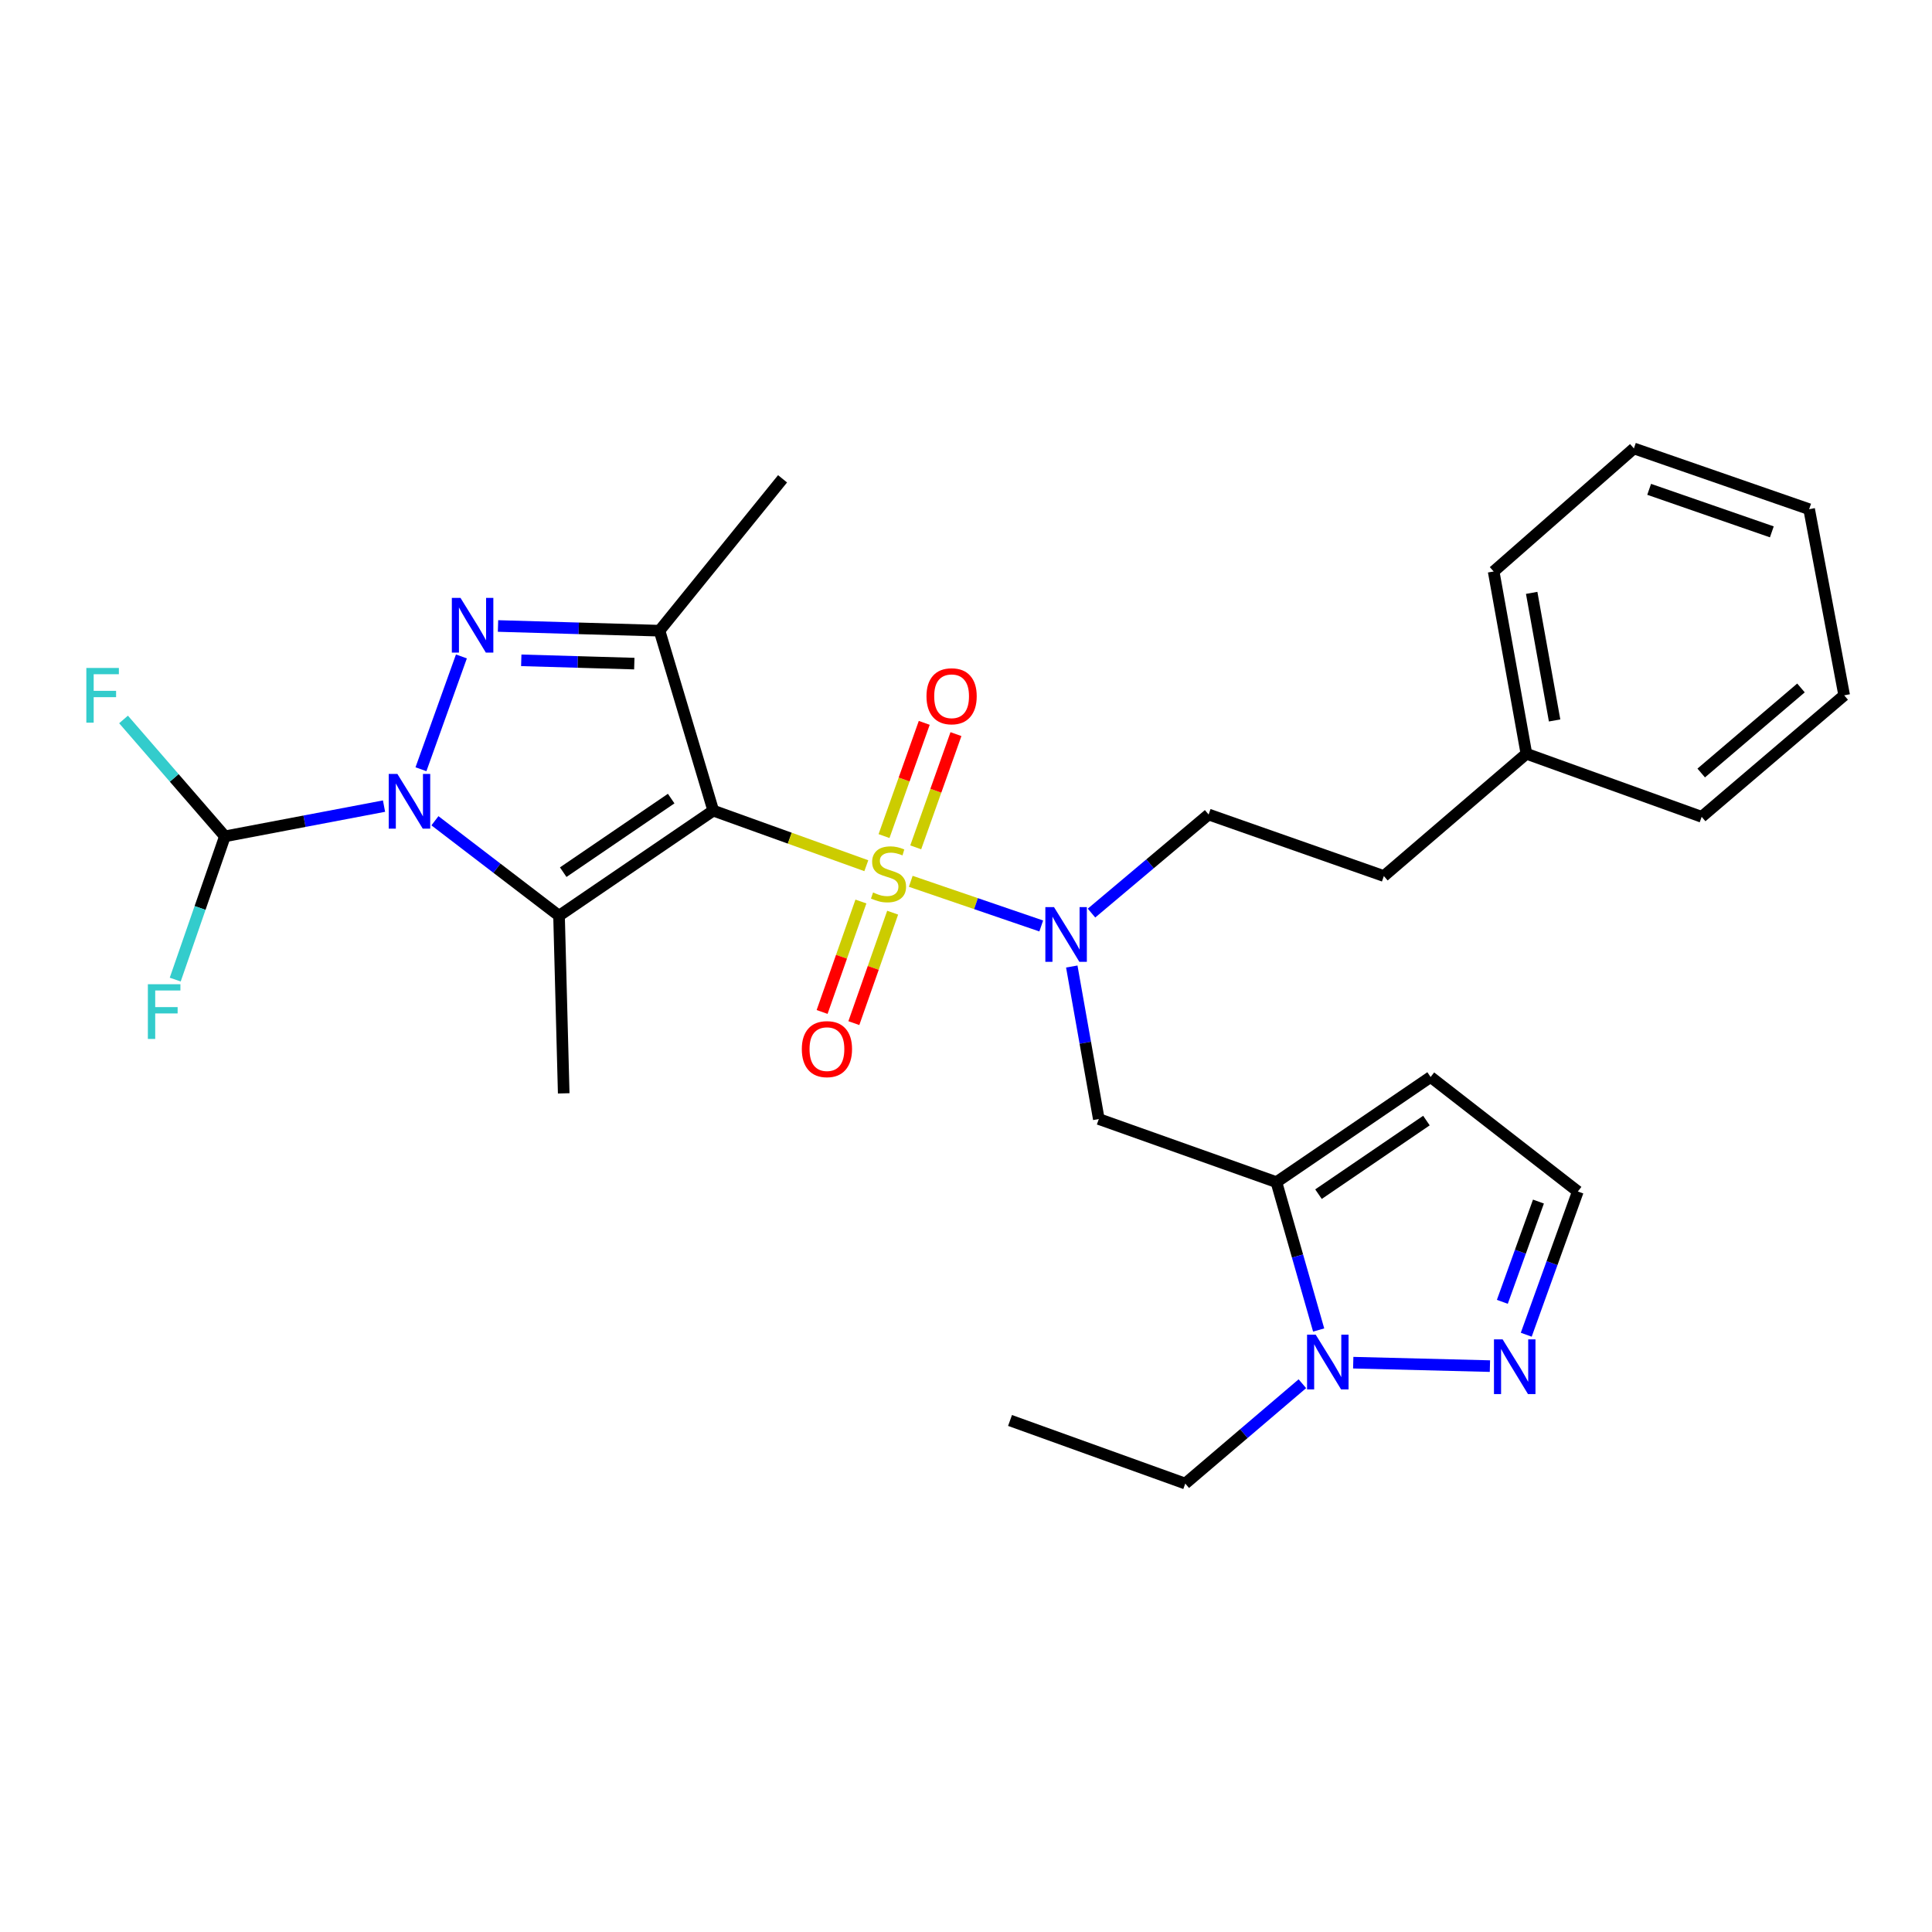 <?xml version='1.0' encoding='iso-8859-1'?>
<svg version='1.1' baseProfile='full'
              xmlns='http://www.w3.org/2000/svg'
                      xmlns:rdkit='http://www.rdkit.org/xml'
                      xmlns:xlink='http://www.w3.org/1999/xlink'
                  xml:space='preserve'
width='1000px' height='1000px' viewBox='0 0 1000 1000'>
<!-- END OF HEADER -->
<rect style='opacity:1.0;fill:#FFFFFF;stroke:none' width='1000' height='1000' x='0' y='0'> </rect>
<path class='bond-0' d='M 369.179,419.577 L 408.792,433.835' style='fill:none;fill-rule:evenodd;stroke:#000000;stroke-width:6px;stroke-linecap:butt;stroke-linejoin:miter;stroke-opacity:1' />
<path class='bond-0' d='M 408.792,433.835 L 448.405,448.092' style='fill:none;fill-rule:evenodd;stroke:#CCCC00;stroke-width:6px;stroke-linecap:butt;stroke-linejoin:miter;stroke-opacity:1' />
<path class='bond-2' d='M 369.179,419.577 L 289.356,473.986' style='fill:none;fill-rule:evenodd;stroke:#000000;stroke-width:6px;stroke-linecap:butt;stroke-linejoin:miter;stroke-opacity:1' />
<path class='bond-2' d='M 347.398,413.349 L 291.522,451.435' style='fill:none;fill-rule:evenodd;stroke:#000000;stroke-width:6px;stroke-linecap:butt;stroke-linejoin:miter;stroke-opacity:1' />
<path class='bond-4' d='M 369.179,419.577 L 341.356,326.442' style='fill:none;fill-rule:evenodd;stroke:#000000;stroke-width:6px;stroke-linecap:butt;stroke-linejoin:miter;stroke-opacity:1' />
<path class='bond-5' d='M 471.404,456.166 L 505.176,467.722' style='fill:none;fill-rule:evenodd;stroke:#CCCC00;stroke-width:6px;stroke-linecap:butt;stroke-linejoin:miter;stroke-opacity:1' />
<path class='bond-5' d='M 505.176,467.722 L 538.947,479.277' style='fill:none;fill-rule:evenodd;stroke:#0000FF;stroke-width:6px;stroke-linecap:butt;stroke-linejoin:miter;stroke-opacity:1' />
<path class='bond-11' d='M 445.608,466.625 L 435.564,495.209' style='fill:none;fill-rule:evenodd;stroke:#CCCC00;stroke-width:6px;stroke-linecap:butt;stroke-linejoin:miter;stroke-opacity:1' />
<path class='bond-11' d='M 435.564,495.209 L 425.52,523.792' style='fill:none;fill-rule:evenodd;stroke:#FF0000;stroke-width:6px;stroke-linecap:butt;stroke-linejoin:miter;stroke-opacity:1' />
<path class='bond-11' d='M 462.037,472.398 L 451.993,500.982' style='fill:none;fill-rule:evenodd;stroke:#CCCC00;stroke-width:6px;stroke-linecap:butt;stroke-linejoin:miter;stroke-opacity:1' />
<path class='bond-11' d='M 451.993,500.982 L 441.949,529.565' style='fill:none;fill-rule:evenodd;stroke:#FF0000;stroke-width:6px;stroke-linecap:butt;stroke-linejoin:miter;stroke-opacity:1' />
<path class='bond-12' d='M 473.982,438.583 L 484.39,409.28' style='fill:none;fill-rule:evenodd;stroke:#CCCC00;stroke-width:6px;stroke-linecap:butt;stroke-linejoin:miter;stroke-opacity:1' />
<path class='bond-12' d='M 484.39,409.28 L 494.799,379.976' style='fill:none;fill-rule:evenodd;stroke:#FF0000;stroke-width:6px;stroke-linecap:butt;stroke-linejoin:miter;stroke-opacity:1' />
<path class='bond-12' d='M 457.573,432.755 L 467.981,403.451' style='fill:none;fill-rule:evenodd;stroke:#CCCC00;stroke-width:6px;stroke-linecap:butt;stroke-linejoin:miter;stroke-opacity:1' />
<path class='bond-12' d='M 467.981,403.451 L 478.389,374.148' style='fill:none;fill-rule:evenodd;stroke:#FF0000;stroke-width:6px;stroke-linecap:butt;stroke-linejoin:miter;stroke-opacity:1' />
<path class='bond-1' d='M 225.119,424.824 L 257.238,449.405' style='fill:none;fill-rule:evenodd;stroke:#0000FF;stroke-width:6px;stroke-linecap:butt;stroke-linejoin:miter;stroke-opacity:1' />
<path class='bond-1' d='M 257.238,449.405 L 289.356,473.986' style='fill:none;fill-rule:evenodd;stroke:#000000;stroke-width:6px;stroke-linecap:butt;stroke-linejoin:miter;stroke-opacity:1' />
<path class='bond-9' d='M 198.771,417.242 L 157.589,425.066' style='fill:none;fill-rule:evenodd;stroke:#0000FF;stroke-width:6px;stroke-linecap:butt;stroke-linejoin:miter;stroke-opacity:1' />
<path class='bond-9' d='M 157.589,425.066 L 116.408,432.889' style='fill:none;fill-rule:evenodd;stroke:#000000;stroke-width:6px;stroke-linecap:butt;stroke-linejoin:miter;stroke-opacity:1' />
<path class='bond-29' d='M 217.887,398.16 L 238.825,339.766' style='fill:none;fill-rule:evenodd;stroke:#0000FF;stroke-width:6px;stroke-linecap:butt;stroke-linejoin:miter;stroke-opacity:1' />
<path class='bond-16' d='M 289.356,473.986 L 291.775,565.921' style='fill:none;fill-rule:evenodd;stroke:#000000;stroke-width:6px;stroke-linecap:butt;stroke-linejoin:miter;stroke-opacity:1' />
<path class='bond-3' d='M 257.772,324.01 L 299.564,325.226' style='fill:none;fill-rule:evenodd;stroke:#0000FF;stroke-width:6px;stroke-linecap:butt;stroke-linejoin:miter;stroke-opacity:1' />
<path class='bond-3' d='M 299.564,325.226 L 341.356,326.442' style='fill:none;fill-rule:evenodd;stroke:#000000;stroke-width:6px;stroke-linecap:butt;stroke-linejoin:miter;stroke-opacity:1' />
<path class='bond-3' d='M 269.803,341.781 L 299.057,342.632' style='fill:none;fill-rule:evenodd;stroke:#0000FF;stroke-width:6px;stroke-linecap:butt;stroke-linejoin:miter;stroke-opacity:1' />
<path class='bond-3' d='M 299.057,342.632 L 328.312,343.484' style='fill:none;fill-rule:evenodd;stroke:#000000;stroke-width:6px;stroke-linecap:butt;stroke-linejoin:miter;stroke-opacity:1' />
<path class='bond-19' d='M 341.356,326.442 L 405.052,247.838' style='fill:none;fill-rule:evenodd;stroke:#000000;stroke-width:6px;stroke-linecap:butt;stroke-linejoin:miter;stroke-opacity:1' />
<path class='bond-8' d='M 554.751,500.265 L 561.746,539.739' style='fill:none;fill-rule:evenodd;stroke:#0000FF;stroke-width:6px;stroke-linecap:butt;stroke-linejoin:miter;stroke-opacity:1' />
<path class='bond-8' d='M 561.746,539.739 L 568.742,579.214' style='fill:none;fill-rule:evenodd;stroke:#000000;stroke-width:6px;stroke-linecap:butt;stroke-linejoin:miter;stroke-opacity:1' />
<path class='bond-15' d='M 564.962,472.611 L 595.271,447.1' style='fill:none;fill-rule:evenodd;stroke:#0000FF;stroke-width:6px;stroke-linecap:butt;stroke-linejoin:miter;stroke-opacity:1' />
<path class='bond-15' d='M 595.271,447.1 L 625.579,421.589' style='fill:none;fill-rule:evenodd;stroke:#000000;stroke-width:6px;stroke-linecap:butt;stroke-linejoin:miter;stroke-opacity:1' />
<path class='bond-6' d='M 660.668,611.874 L 568.742,579.214' style='fill:none;fill-rule:evenodd;stroke:#000000;stroke-width:6px;stroke-linecap:butt;stroke-linejoin:miter;stroke-opacity:1' />
<path class='bond-7' d='M 660.668,611.874 L 671.601,650.142' style='fill:none;fill-rule:evenodd;stroke:#000000;stroke-width:6px;stroke-linecap:butt;stroke-linejoin:miter;stroke-opacity:1' />
<path class='bond-7' d='M 671.601,650.142 L 682.535,688.409' style='fill:none;fill-rule:evenodd;stroke:#0000FF;stroke-width:6px;stroke-linecap:butt;stroke-linejoin:miter;stroke-opacity:1' />
<path class='bond-13' d='M 660.668,611.874 L 740.481,557.456' style='fill:none;fill-rule:evenodd;stroke:#000000;stroke-width:6px;stroke-linecap:butt;stroke-linejoin:miter;stroke-opacity:1' />
<path class='bond-13' d='M 682.449,618.099 L 738.319,580.007' style='fill:none;fill-rule:evenodd;stroke:#000000;stroke-width:6px;stroke-linecap:butt;stroke-linejoin:miter;stroke-opacity:1' />
<path class='bond-10' d='M 700.431,705.32 L 771.185,707.096' style='fill:none;fill-rule:evenodd;stroke:#0000FF;stroke-width:6px;stroke-linecap:butt;stroke-linejoin:miter;stroke-opacity:1' />
<path class='bond-21' d='M 674.108,716.213 L 643.802,742.053' style='fill:none;fill-rule:evenodd;stroke:#0000FF;stroke-width:6px;stroke-linecap:butt;stroke-linejoin:miter;stroke-opacity:1' />
<path class='bond-21' d='M 643.802,742.053 L 613.495,767.893' style='fill:none;fill-rule:evenodd;stroke:#000000;stroke-width:6px;stroke-linecap:butt;stroke-linejoin:miter;stroke-opacity:1' />
<path class='bond-17' d='M 116.408,432.889 L 103.553,469.962' style='fill:none;fill-rule:evenodd;stroke:#000000;stroke-width:6px;stroke-linecap:butt;stroke-linejoin:miter;stroke-opacity:1' />
<path class='bond-17' d='M 103.553,469.962 L 90.698,507.036' style='fill:none;fill-rule:evenodd;stroke:#33CCCC;stroke-width:6px;stroke-linecap:butt;stroke-linejoin:miter;stroke-opacity:1' />
<path class='bond-18' d='M 116.408,432.889 L 90.176,402.64' style='fill:none;fill-rule:evenodd;stroke:#000000;stroke-width:6px;stroke-linecap:butt;stroke-linejoin:miter;stroke-opacity:1' />
<path class='bond-18' d='M 90.176,402.64 L 63.944,372.391' style='fill:none;fill-rule:evenodd;stroke:#33CCCC;stroke-width:6px;stroke-linecap:butt;stroke-linejoin:miter;stroke-opacity:1' />
<path class='bond-30' d='M 789.984,690.848 L 803.335,653.78' style='fill:none;fill-rule:evenodd;stroke:#0000FF;stroke-width:6px;stroke-linecap:butt;stroke-linejoin:miter;stroke-opacity:1' />
<path class='bond-30' d='M 803.335,653.78 L 816.686,616.711' style='fill:none;fill-rule:evenodd;stroke:#000000;stroke-width:6px;stroke-linecap:butt;stroke-linejoin:miter;stroke-opacity:1' />
<path class='bond-30' d='M 777.606,673.826 L 786.951,647.879' style='fill:none;fill-rule:evenodd;stroke:#0000FF;stroke-width:6px;stroke-linecap:butt;stroke-linejoin:miter;stroke-opacity:1' />
<path class='bond-30' d='M 786.951,647.879 L 796.297,621.931' style='fill:none;fill-rule:evenodd;stroke:#000000;stroke-width:6px;stroke-linecap:butt;stroke-linejoin:miter;stroke-opacity:1' />
<path class='bond-14' d='M 740.481,557.456 L 816.686,616.711' style='fill:none;fill-rule:evenodd;stroke:#000000;stroke-width:6px;stroke-linecap:butt;stroke-linejoin:miter;stroke-opacity:1' />
<path class='bond-20' d='M 625.579,421.589 L 716.285,453.437' style='fill:none;fill-rule:evenodd;stroke:#000000;stroke-width:6px;stroke-linecap:butt;stroke-linejoin:miter;stroke-opacity:1' />
<path class='bond-22' d='M 716.285,453.437 L 790.062,390.138' style='fill:none;fill-rule:evenodd;stroke:#000000;stroke-width:6px;stroke-linecap:butt;stroke-linejoin:miter;stroke-opacity:1' />
<path class='bond-25' d='M 613.495,767.893 L 522.789,735.232' style='fill:none;fill-rule:evenodd;stroke:#000000;stroke-width:6px;stroke-linecap:butt;stroke-linejoin:miter;stroke-opacity:1' />
<path class='bond-23' d='M 790.062,390.138 L 773.113,295.794' style='fill:none;fill-rule:evenodd;stroke:#000000;stroke-width:6px;stroke-linecap:butt;stroke-linejoin:miter;stroke-opacity:1' />
<path class='bond-23' d='M 804.659,372.907 L 792.794,306.866' style='fill:none;fill-rule:evenodd;stroke:#000000;stroke-width:6px;stroke-linecap:butt;stroke-linejoin:miter;stroke-opacity:1' />
<path class='bond-24' d='M 790.062,390.138 L 880.779,422.789' style='fill:none;fill-rule:evenodd;stroke:#000000;stroke-width:6px;stroke-linecap:butt;stroke-linejoin:miter;stroke-opacity:1' />
<path class='bond-27' d='M 773.113,295.794 L 845.699,232.107' style='fill:none;fill-rule:evenodd;stroke:#000000;stroke-width:6px;stroke-linecap:butt;stroke-linejoin:miter;stroke-opacity:1' />
<path class='bond-26' d='M 880.779,422.789 L 954.545,359.896' style='fill:none;fill-rule:evenodd;stroke:#000000;stroke-width:6px;stroke-linecap:butt;stroke-linejoin:miter;stroke-opacity:1' />
<path class='bond-26' d='M 880.546,400.104 L 932.182,356.079' style='fill:none;fill-rule:evenodd;stroke:#000000;stroke-width:6px;stroke-linecap:butt;stroke-linejoin:miter;stroke-opacity:1' />
<path class='bond-28' d='M 954.545,359.896 L 936.406,263.559' style='fill:none;fill-rule:evenodd;stroke:#000000;stroke-width:6px;stroke-linecap:butt;stroke-linejoin:miter;stroke-opacity:1' />
<path class='bond-31' d='M 845.699,232.107 L 936.406,263.559' style='fill:none;fill-rule:evenodd;stroke:#000000;stroke-width:6px;stroke-linecap:butt;stroke-linejoin:miter;stroke-opacity:1' />
<path class='bond-31' d='M 853.601,253.278 L 917.095,275.294' style='fill:none;fill-rule:evenodd;stroke:#000000;stroke-width:6px;stroke-linecap:butt;stroke-linejoin:miter;stroke-opacity:1' />
<path  class='atom-1' d='M 451.896 461.948
Q 452.216 462.068, 453.536 462.628
Q 454.856 463.188, 456.296 463.548
Q 457.776 463.868, 459.216 463.868
Q 461.896 463.868, 463.456 462.588
Q 465.016 461.268, 465.016 458.988
Q 465.016 457.428, 464.216 456.468
Q 463.456 455.508, 462.256 454.988
Q 461.056 454.468, 459.056 453.868
Q 456.536 453.108, 455.016 452.388
Q 453.536 451.668, 452.456 450.148
Q 451.416 448.628, 451.416 446.068
Q 451.416 442.508, 453.816 440.308
Q 456.256 438.108, 461.056 438.108
Q 464.336 438.108, 468.056 439.668
L 467.136 442.748
Q 463.736 441.348, 461.176 441.348
Q 458.416 441.348, 456.896 442.508
Q 455.376 443.628, 455.416 445.588
Q 455.416 447.108, 456.176 448.028
Q 456.976 448.948, 458.096 449.468
Q 459.256 449.988, 461.176 450.588
Q 463.736 451.388, 465.256 452.188
Q 466.776 452.988, 467.856 454.628
Q 468.976 456.228, 468.976 458.988
Q 468.976 462.908, 466.336 465.028
Q 463.736 467.108, 459.376 467.108
Q 456.856 467.108, 454.936 466.548
Q 453.056 466.028, 450.816 465.108
L 451.896 461.948
' fill='#CCCC00'/>
<path  class='atom-2' d='M 205.682 400.58
L 214.962 415.58
Q 215.882 417.06, 217.362 419.74
Q 218.842 422.42, 218.922 422.58
L 218.922 400.58
L 222.682 400.58
L 222.682 428.9
L 218.802 428.9
L 208.842 412.5
Q 207.682 410.58, 206.442 408.38
Q 205.242 406.18, 204.882 405.5
L 204.882 428.9
L 201.202 428.9
L 201.202 400.58
L 205.682 400.58
' fill='#0000FF'/>
<path  class='atom-4' d='M 238.352 309.467
L 247.632 324.467
Q 248.552 325.947, 250.032 328.627
Q 251.512 331.307, 251.592 331.467
L 251.592 309.467
L 255.352 309.467
L 255.352 337.787
L 251.472 337.787
L 241.512 321.387
Q 240.352 319.467, 239.112 317.267
Q 237.912 315.067, 237.552 314.387
L 237.552 337.787
L 233.872 337.787
L 233.872 309.467
L 238.352 309.467
' fill='#0000FF'/>
<path  class='atom-6' d='M 545.552 469.519
L 554.832 484.519
Q 555.752 485.999, 557.232 488.679
Q 558.712 491.359, 558.792 491.519
L 558.792 469.519
L 562.552 469.519
L 562.552 497.839
L 558.672 497.839
L 548.712 481.439
Q 547.552 479.519, 546.312 477.319
Q 545.112 475.119, 544.752 474.439
L 544.752 497.839
L 541.072 497.839
L 541.072 469.519
L 545.552 469.519
' fill='#0000FF'/>
<path  class='atom-8' d='M 681.012 690.83
L 690.292 705.83
Q 691.212 707.31, 692.692 709.99
Q 694.172 712.67, 694.252 712.83
L 694.252 690.83
L 698.012 690.83
L 698.012 719.15
L 694.132 719.15
L 684.172 702.75
Q 683.012 700.83, 681.772 698.63
Q 680.572 696.43, 680.212 695.75
L 680.212 719.15
L 676.532 719.15
L 676.532 690.83
L 681.012 690.83
' fill='#0000FF'/>
<path  class='atom-11' d='M 777.756 693.258
L 787.036 708.258
Q 787.956 709.738, 789.436 712.418
Q 790.916 715.098, 790.996 715.258
L 790.996 693.258
L 794.756 693.258
L 794.756 721.578
L 790.876 721.578
L 780.916 705.178
Q 779.756 703.258, 778.516 701.058
Q 777.316 698.858, 776.956 698.178
L 776.956 721.578
L 773.276 721.578
L 773.276 693.258
L 777.756 693.258
' fill='#0000FF'/>
<path  class='atom-12' d='M 415.019 543.024
Q 415.019 536.224, 418.379 532.424
Q 421.739 528.624, 428.019 528.624
Q 434.299 528.624, 437.659 532.424
Q 441.019 536.224, 441.019 543.024
Q 441.019 549.904, 437.619 553.824
Q 434.219 557.704, 428.019 557.704
Q 421.779 557.704, 418.379 553.824
Q 415.019 549.944, 415.019 543.024
M 428.019 554.504
Q 432.339 554.504, 434.659 551.624
Q 437.019 548.704, 437.019 543.024
Q 437.019 537.464, 434.659 534.664
Q 432.339 531.824, 428.019 531.824
Q 423.699 531.824, 421.339 534.624
Q 419.019 537.424, 419.019 543.024
Q 419.019 548.744, 421.339 551.624
Q 423.699 554.504, 428.019 554.504
' fill='#FF0000'/>
<path  class='atom-13' d='M 479.547 360.382
Q 479.547 353.582, 482.907 349.782
Q 486.267 345.982, 492.547 345.982
Q 498.827 345.982, 502.187 349.782
Q 505.547 353.582, 505.547 360.382
Q 505.547 367.262, 502.147 371.182
Q 498.747 375.062, 492.547 375.062
Q 486.307 375.062, 482.907 371.182
Q 479.547 367.302, 479.547 360.382
M 492.547 371.862
Q 496.867 371.862, 499.187 368.982
Q 501.547 366.062, 501.547 360.382
Q 501.547 354.822, 499.187 352.022
Q 496.867 349.182, 492.547 349.182
Q 488.227 349.182, 485.867 351.982
Q 483.547 354.782, 483.547 360.382
Q 483.547 366.102, 485.867 368.982
Q 488.227 371.862, 492.547 371.862
' fill='#FF0000'/>
<path  class='atom-18' d='M 76.537 509.436
L 93.376 509.436
L 93.376 512.676
L 80.337 512.676
L 80.337 521.276
L 91.936 521.276
L 91.936 524.556
L 80.337 524.556
L 80.337 537.756
L 76.537 537.756
L 76.537 509.436
' fill='#33CCCC'/>
<path  class='atom-19' d='M 44.689 345.736
L 61.529 345.736
L 61.529 348.976
L 48.489 348.976
L 48.489 357.576
L 60.089 357.576
L 60.089 360.856
L 48.489 360.856
L 48.489 374.056
L 44.689 374.056
L 44.689 345.736
' fill='#33CCCC'/>
</svg>
